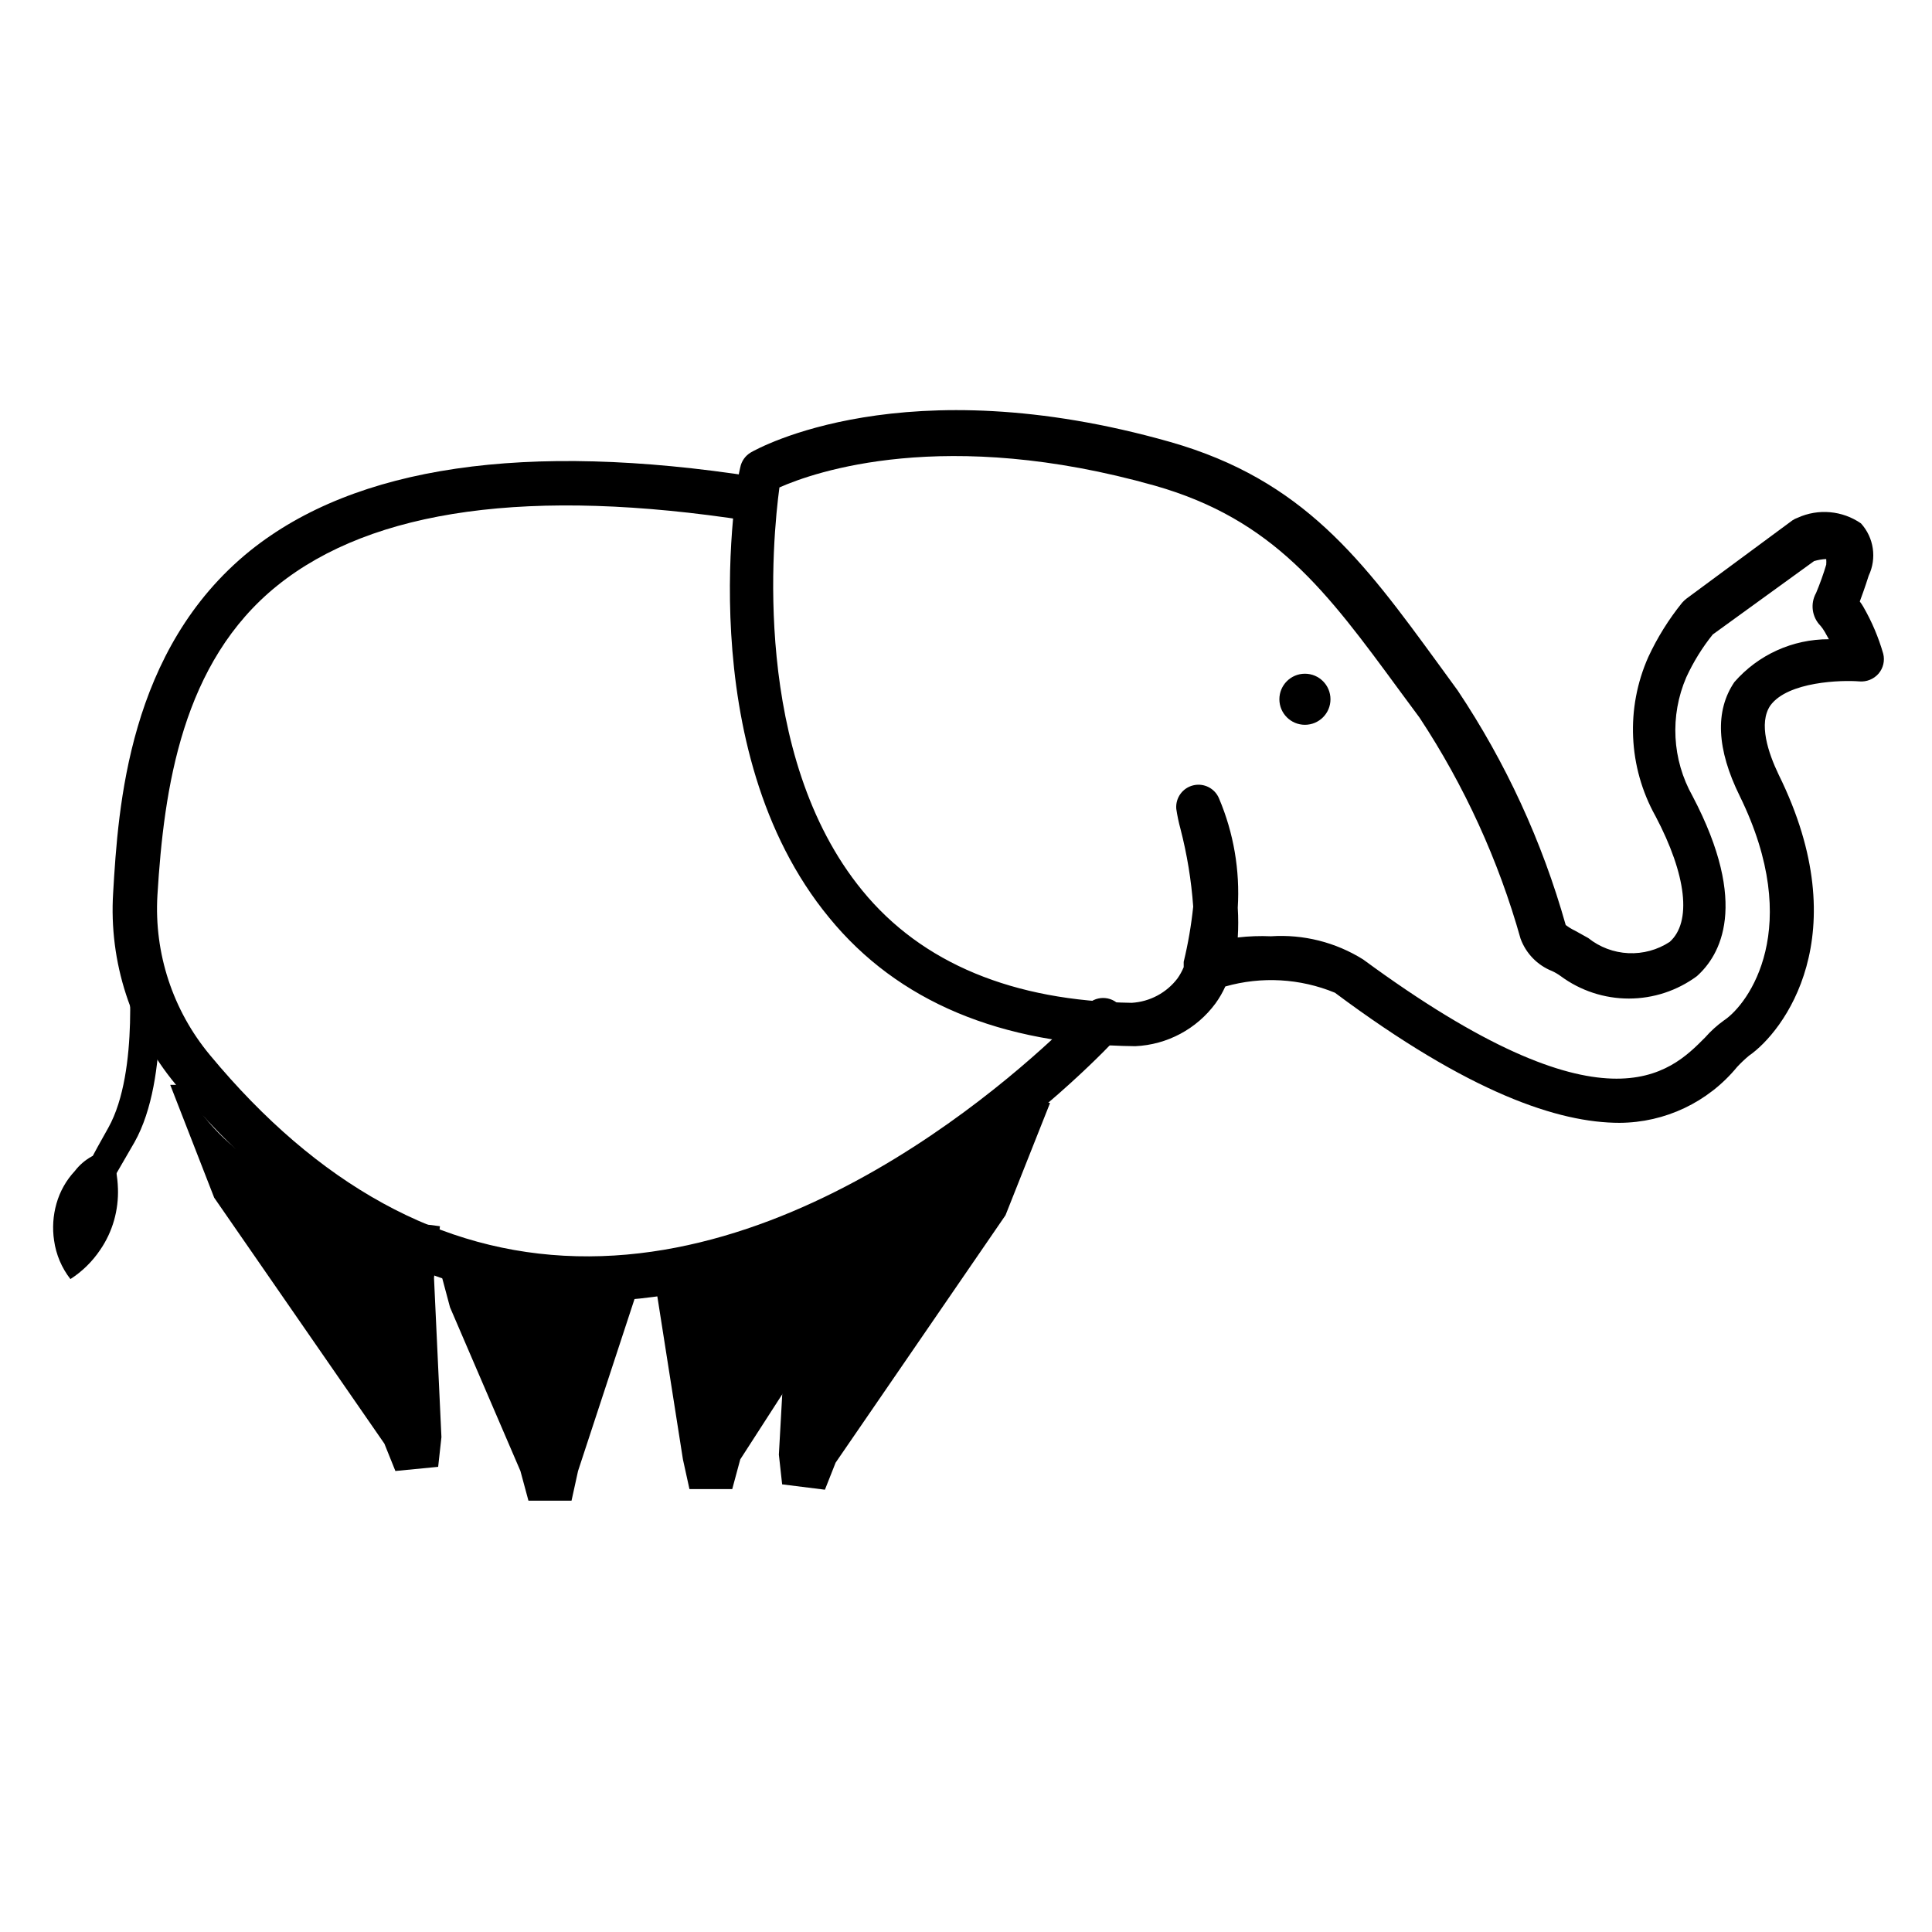 <?xml version="1.0" encoding="UTF-8"?>
<!-- Uploaded to: ICON Repo, www.iconrepo.com, Generator: ICON Repo Mixer Tools -->
<svg fill="#000000" width="800px" height="800px" version="1.1" viewBox="144 144 512 512" xmlns="http://www.w3.org/2000/svg">
 <g>
  <path d="m573.18 441.56c-16.137 0-39.754-7.871-75.414-34.48-9.223-3.797-19.453-4.379-29.047-1.652-0.715 1.582-1.582 3.082-2.598 4.488-5.012 6.793-12.824 10.961-21.258 11.336-35.738-0.395-62.977-11.887-81.082-34.008-36.918-44.715-24.562-116.27-23.617-119.34h0.004c0.316-1.688 1.352-3.152 2.832-4.016 1.652-0.945 40.539-22.828 111.15-2.754 35.344 10.078 51.09 31.488 70.848 58.566l5.273 7.242h0.004c12.758 19.098 22.426 40.086 28.652 62.191 0.762 0.582 1.578 1.082 2.441 1.492l3.543 1.969c3.031 2.422 6.746 3.82 10.617 4.004 3.875 0.184 7.707-0.859 10.953-2.981 5.902-5.273 4.488-17.711-3.777-33.379l-0.004 0.004c-7.207-12.965-7.906-28.559-1.887-42.117 2.387-5.152 5.402-9.988 8.973-14.406 0.355-0.406 0.75-0.773 1.18-1.102l28.027-20.703c0.438-0.297 0.914-0.535 1.414-0.707 5.465-2.484 11.828-1.914 16.77 1.496 3.422 3.777 4.231 9.246 2.047 13.852-1.023 3.227-1.812 5.352-2.363 6.848v0.004c0.352 0.445 0.668 0.918 0.945 1.414 2.258 3.918 4.027 8.094 5.273 12.438 0.461 1.859-0.008 3.828-1.258 5.277-1.262 1.438-3.129 2.195-5.039 2.047-4.644-0.395-18.973 0-23.617 6.375-3.227 4.723-0.551 12.594 2.203 18.344 21.02 42.586 1.18 68.25-7.871 74.469-1.113 0.926-2.164 1.926-3.148 2.988-7.668 9.332-19.098 14.758-31.172 14.801zm-92.34-49.438c8.578-0.566 17.117 1.582 24.402 6.141 64.234 47.23 81.316 30.07 90.605 20.703h0.004c1.496-1.707 3.188-3.242 5.035-4.562 6.535-4.328 21.254-24.562 4.172-59.434-6.141-12.438-6.613-22.594-1.418-30.23h0.004c6.305-7.231 15.438-11.367 25.031-11.336l-1.102-1.969c-0.32-0.555-0.688-1.082-1.102-1.574-2.301-2.32-2.781-5.887-1.18-8.738 1.023-2.441 1.918-4.938 2.676-7.477 0.043-0.5 0.043-1 0-1.496-1.094 0.047-2.18 0.234-3.227 0.551l-26.844 19.445c-2.789 3.477-5.144 7.285-7.008 11.336-4.394 10.176-3.785 21.824 1.652 31.484 15.191 28.891 7.242 42.273 1.18 47.703l0.004 0.004c-5.231 3.867-11.562 5.953-18.066 5.953-6.504 0-12.84-2.086-18.066-5.953-0.715-0.523-1.48-0.969-2.285-1.34-3.875-1.539-6.91-4.66-8.344-8.578-5.848-20.785-14.879-40.543-26.766-58.57l-5.352-7.242c-19.285-26.293-33.297-45.266-64.785-54.238-55.734-15.742-90.293-3.621-99.504 0.473-1.812 13.461-7.477 70.848 21.965 106.82 15.742 19.285 39.988 29.285 71.398 29.758 4.789-0.285 9.215-2.641 12.121-6.457 0.66-0.934 1.211-1.938 1.652-2.992v-1.418c1.168-4.816 2.008-9.707 2.519-14.641-0.5-6.961-1.633-13.867-3.383-20.625-0.473-1.734-0.84-3.496-1.102-5.273-0.242-2.898 1.66-5.539 4.488-6.227 2.824-0.688 5.731 0.785 6.844 3.473 3.875 9.141 5.57 19.059 4.961 28.969 0.164 2.621 0.164 5.25 0 7.871 2.926-0.34 5.875-0.445 8.816-0.316z"/>
  <path d="m170.37 459.04c-0.691-0.008-1.371-0.199-1.969-0.551-2.203-1.18-2.992-1.652-1.34-5.273l1.023-1.891c1.023-2.047 2.519-4.723 4.644-8.5 8.344-14.957 5.195-44.082 5.195-44.398l7.871-0.867c0 1.258 3.465 32.039-6.141 49.121l-4.875 8.422v0.473l-0.789 1.418c-0.742 1.289-2.133 2.074-3.621 2.047z"/>
  <path d="m162.66 482.97c-2.316-2.973-3.809-6.5-4.328-10.234-0.488-3.262-0.273-6.59 0.629-9.758 0.91-3.238 2.586-6.207 4.879-8.66 2.453-3.203 6.137-5.231 10.156-5.59 0.551 4.41 1.18 7.164 1.258 10.234h0.004c0.094 2.844-0.25 5.684-1.023 8.422-0.797 2.809-2.047 5.469-3.703 7.871-2.07 3.082-4.75 5.707-7.871 7.715z"/>
  <path d="m496.59 329.31c0 3.738-3.031 6.769-6.773 6.769-3.738 0-6.769-3.031-6.769-6.769 0-3.738 3.031-6.769 6.769-6.769 3.742 0 6.773 3.031 6.773 6.769"/>
  <path d="m260.59 468.96-1.574 13.699 1.969 42.195-0.867 7.871-11.336 1.102-2.914-7.242-45.105-65.184-11.652-29.91h3.621c7.871 15.742 26.055 30.148 62.348 36.918 1.73 0 3.621 0.316 5.512 0.551z"/>
  <path d="m314.9 479.9-17.711 53.926-1.73 7.871h-11.414l-2.129-7.871-18.656-43.375-3.938-14.719v-0.004c1.781 0.473 3.598 0.789 5.434 0.945 16.59 2.508 33.367 3.59 50.145 3.227z"/>
  <path d="m422.28 436.29-11.809 29.758-45.027 65.574-2.832 7.164-11.336-1.418-0.867-7.871 2.359-42.277-2.281-20.309c2.914-1.023 5.824-2.203 8.816-3.465 17.562-7.211 33.934-17.031 48.57-29.125z"/>
  <path d="m374.89 463.45-6.535 23.617-28.18 43.691-2.125 7.871h-11.336l-1.73-7.871-8.344-53.137h-0.004c16.859-1.277 33.477-4.742 49.438-10.312 2.914-1.418 5.824-2.598 8.816-3.859z"/>
  <path d="m299.55 488.88h-2.992c-39.359-0.945-75.18-20.309-106.04-57.543v-0.004c-11.781-14.195-17.695-32.359-16.531-50.773 1.34-22.594 3.938-64.473 36.289-90.605 27.945-22.434 72.973-29.047 133.82-19.602 3.227 0.523 5.434 3.535 4.961 6.769-0.523 3.215-3.555 5.398-6.769 4.879-57.543-8.895-99.504-3.148-124.77 17.16-25.27 20.312-30.07 53.609-31.801 82.105-0.906 15.375 4.078 30.52 13.934 42.352 28.574 34.48 61.246 52.426 97.141 53.293 71.715 1.812 133.82-65.18 134.69-65.887 0.965-1.402 2.492-2.316 4.184-2.512 1.691-0.195 3.387 0.352 4.644 1.496 1.262 1.145 1.965 2.781 1.934 4.484-0.035 1.703-0.801 3.309-2.106 4.402-2.832 2.992-64.785 69.984-140.59 69.984z"/>
 </g>
</svg>
